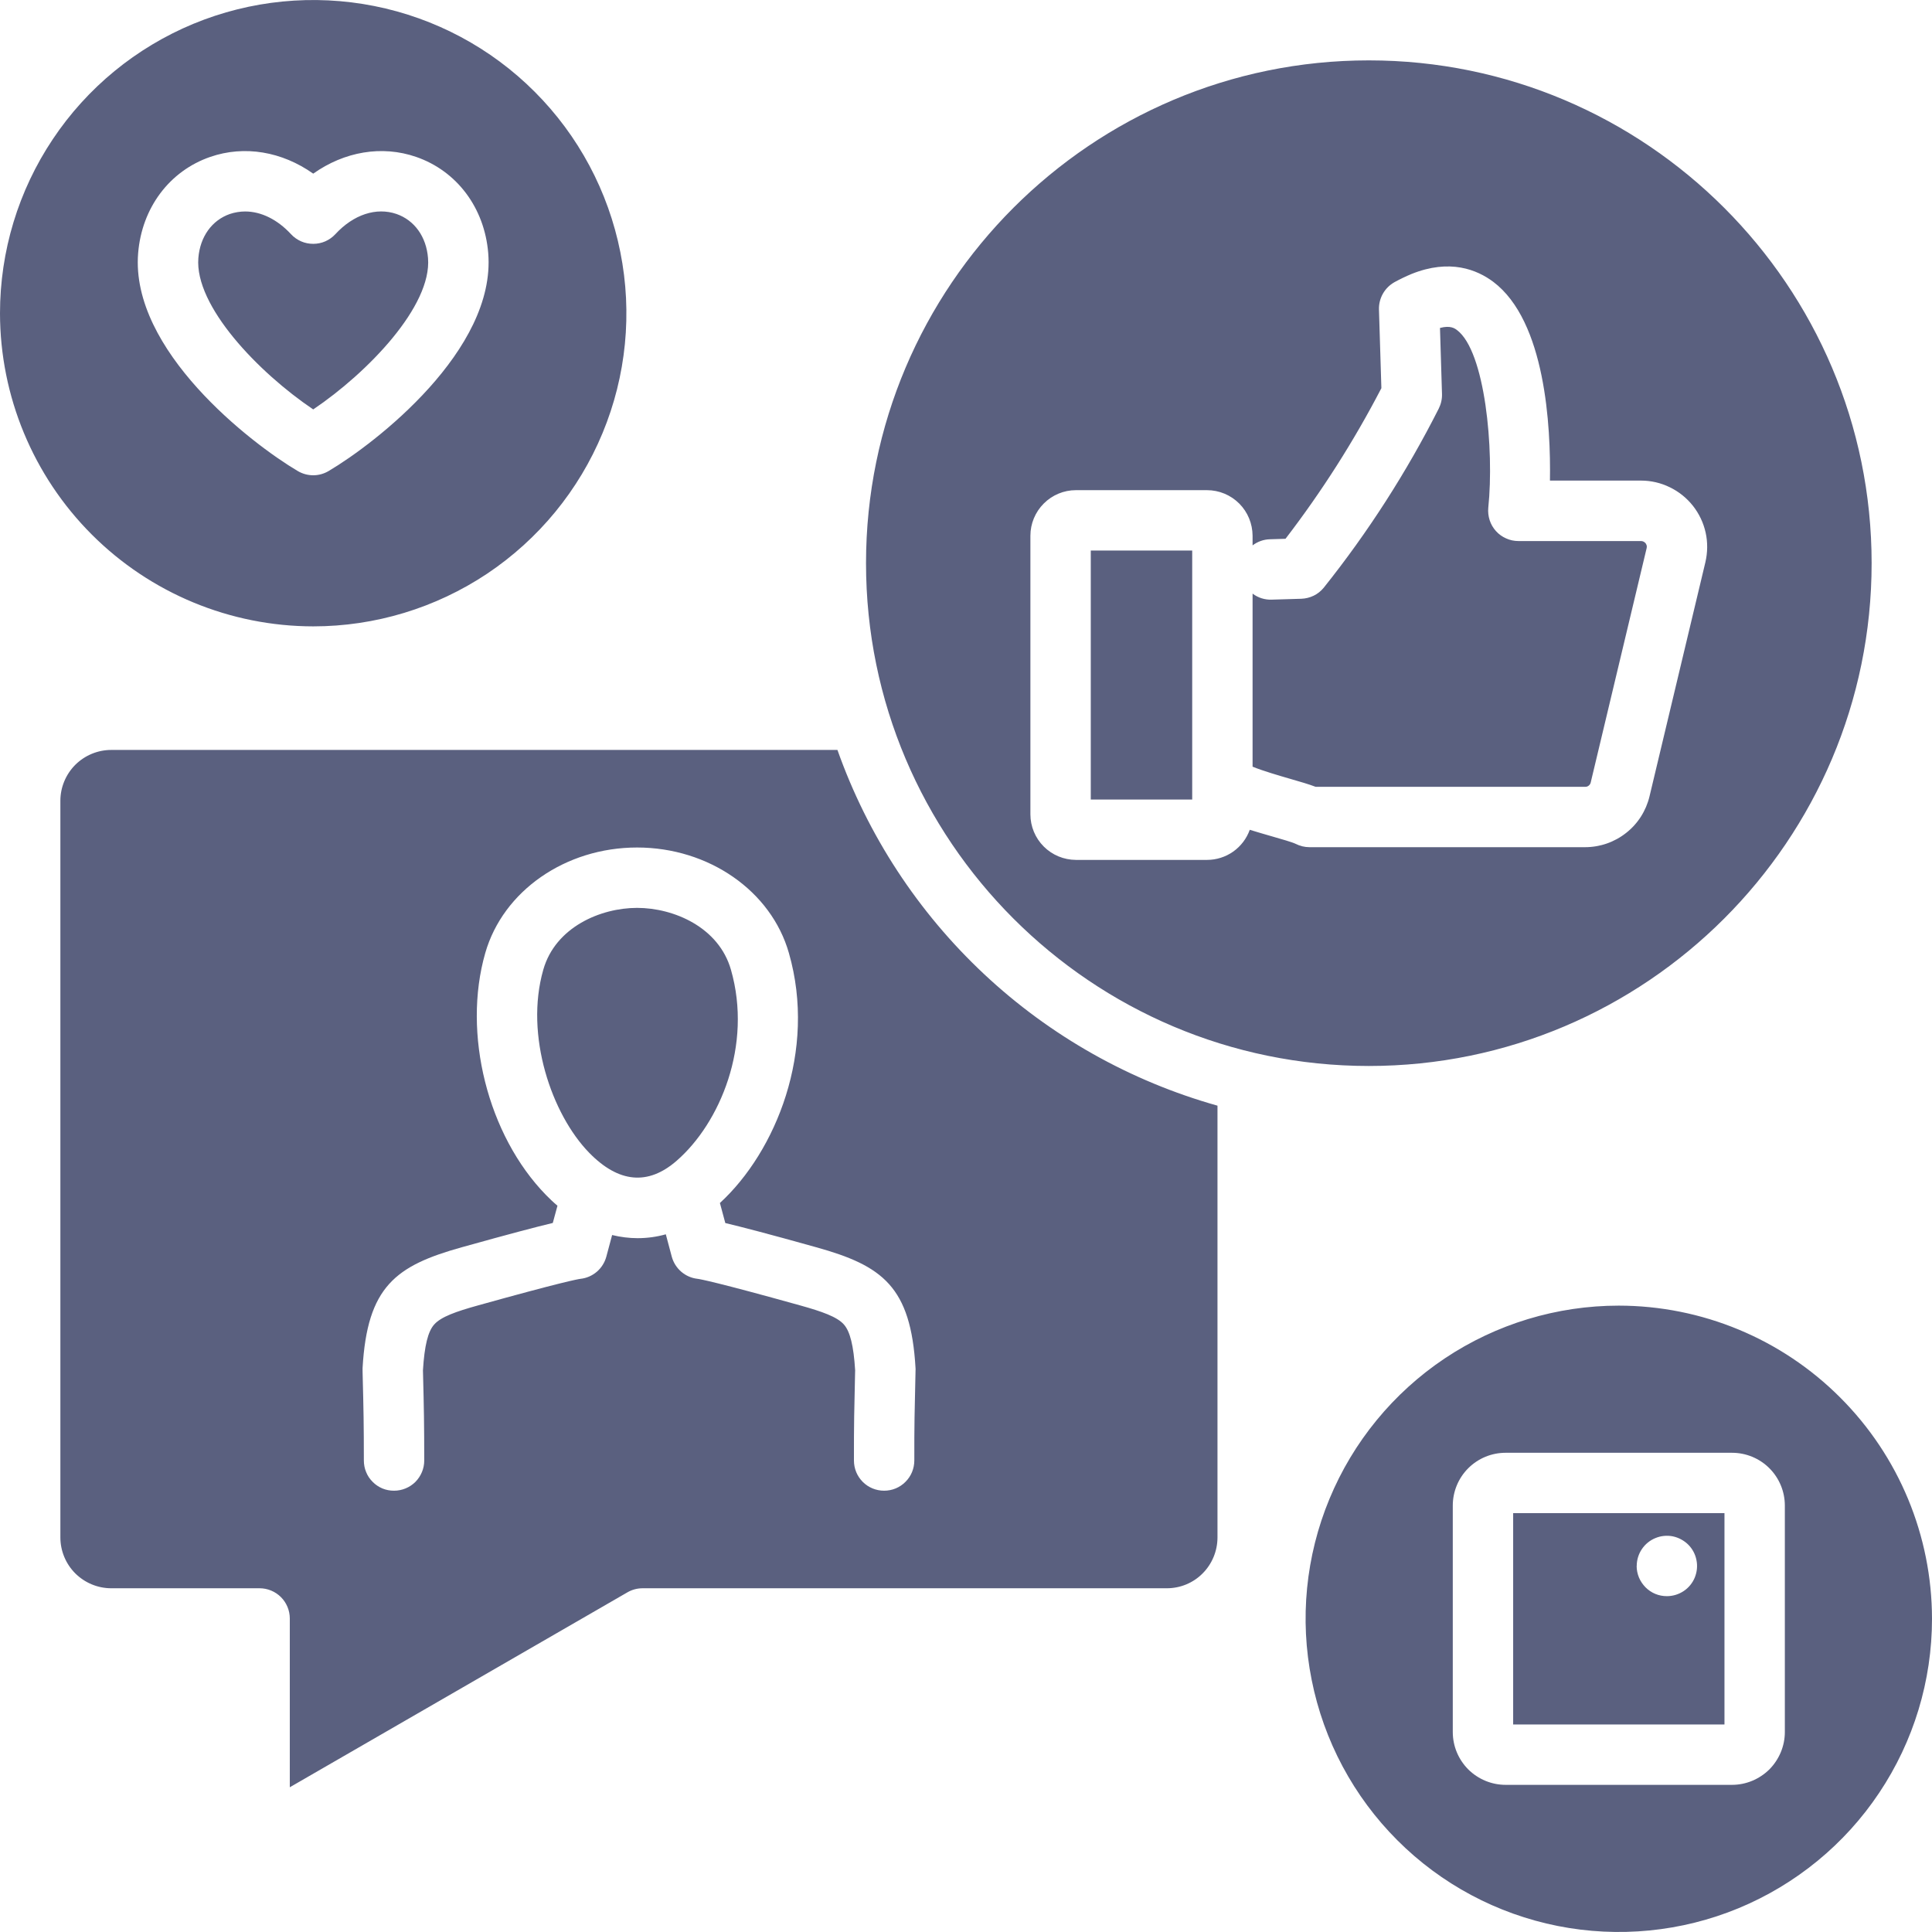 <svg width="24" height="24" viewBox="0 0 24 24" fill="none" xmlns="http://www.w3.org/2000/svg">
<g clip-path="url(#clip0_512_3168)">
<path fill-rule="evenodd" clip-rule="evenodd" d="M10.14 15.494C9.544 15.327 9.207 15.24 9.01 15.193L8.943 14.944C9.638 14.306 10.149 13.053 9.8 11.839C9.58 11.067 8.804 10.528 7.914 10.528C7.025 10.528 6.249 11.067 6.028 11.839C5.741 12.838 6.058 14.102 6.782 14.844C6.829 14.892 6.876 14.937 6.925 14.978L6.867 15.192C6.67 15.239 6.334 15.327 5.736 15.494C4.915 15.723 4.562 15.982 4.504 16.995C4.504 17.006 4.504 17.016 4.504 17.026L4.505 17.078C4.516 17.505 4.52 17.701 4.52 18.142C4.52 18.192 4.529 18.241 4.548 18.286C4.566 18.332 4.594 18.373 4.629 18.408C4.663 18.443 4.705 18.471 4.75 18.49C4.796 18.509 4.844 18.518 4.894 18.518H4.895C4.994 18.518 5.089 18.479 5.16 18.409C5.23 18.338 5.27 18.243 5.27 18.144C5.27 17.692 5.266 17.494 5.255 17.06L5.254 17.023C5.273 16.716 5.316 16.539 5.395 16.452C5.479 16.358 5.665 16.292 5.939 16.216C6.975 15.927 7.175 15.891 7.211 15.886C7.286 15.878 7.357 15.847 7.414 15.798C7.471 15.749 7.512 15.684 7.532 15.611L7.604 15.342C7.707 15.367 7.814 15.381 7.921 15.381C8.039 15.381 8.157 15.365 8.271 15.333L8.345 15.611C8.365 15.684 8.406 15.749 8.463 15.798C8.52 15.847 8.591 15.878 8.666 15.886C8.702 15.891 8.902 15.927 9.939 16.216C10.212 16.292 10.398 16.358 10.482 16.452C10.56 16.539 10.604 16.716 10.623 17.023L10.622 17.06C10.612 17.494 10.607 17.692 10.608 18.144C10.608 18.243 10.647 18.338 10.718 18.409C10.788 18.479 10.883 18.518 10.983 18.518H10.983C11.083 18.518 11.178 18.479 11.248 18.408C11.319 18.338 11.358 18.242 11.358 18.142C11.357 17.701 11.362 17.505 11.372 17.078L11.373 17.026C11.374 17.016 11.374 17.006 11.373 16.995C11.315 15.982 10.962 15.723 10.14 15.494L10.14 15.494ZM7.319 14.32C6.855 13.844 6.515 12.863 6.749 12.046C6.899 11.518 7.459 11.278 7.914 11.278C8.37 11.278 8.929 11.518 9.08 12.046C9.349 12.984 8.945 13.95 8.406 14.419C8.051 14.729 7.685 14.695 7.319 14.32ZM3.891 7.781C4.66 7.781 5.412 7.553 6.052 7.126C6.692 6.698 7.191 6.09 7.485 5.38C7.78 4.669 7.857 3.886 7.706 3.132C7.556 2.377 7.186 1.684 6.642 1.14C6.098 0.595 5.404 0.225 4.65 0.075C3.895 -0.075 3.113 0.002 2.402 0.296C1.691 0.591 1.083 1.089 0.656 1.729C0.228 2.369 0 3.121 0 3.891C0.001 4.922 0.411 5.911 1.141 6.641C1.87 7.37 2.859 7.78 3.891 7.781ZM3.7 5.852C3.115 5.507 1.618 4.348 1.716 3.145C1.762 2.582 2.105 2.124 2.612 1.949C3.038 1.802 3.503 1.883 3.891 2.157C4.278 1.883 4.744 1.802 5.169 1.949C5.676 2.124 6.019 2.582 6.065 3.145C6.163 4.348 4.666 5.507 4.081 5.852C4.023 5.886 3.958 5.904 3.891 5.904C3.824 5.904 3.758 5.886 3.7 5.852ZM2.464 3.206C2.485 2.941 2.632 2.736 2.856 2.658C2.917 2.638 2.981 2.627 3.045 2.627C3.242 2.627 3.445 2.725 3.615 2.909C3.65 2.947 3.693 2.977 3.74 2.998C3.788 3.019 3.839 3.029 3.891 3.029C3.942 3.029 3.993 3.019 4.041 2.998C4.088 2.977 4.131 2.947 4.166 2.909C4.391 2.665 4.674 2.572 4.925 2.658C5.149 2.736 5.296 2.941 5.317 3.206C5.366 3.801 4.571 4.627 3.891 5.086C3.21 4.627 2.416 3.801 2.464 3.206L2.464 3.206ZM15.124 19.102C15.123 19.268 15.057 19.428 14.939 19.546C14.822 19.664 14.662 19.73 14.495 19.73H7.983C7.917 19.73 7.852 19.747 7.795 19.78L3.6 22.202V20.105C3.6 20.006 3.56 19.91 3.49 19.84C3.42 19.77 3.324 19.73 3.225 19.73H1.382C1.214 19.73 1.054 19.663 0.935 19.545C0.817 19.427 0.75 19.266 0.75 19.098V9.948C0.75 9.78 0.817 9.62 0.935 9.501C1.054 9.383 1.214 9.316 1.382 9.316H10.403C10.779 10.377 11.404 11.332 12.225 12.101C13.046 12.87 14.04 13.43 15.124 13.735V19.102H15.124ZM17.004 13.242C13.559 13.242 10.758 10.441 10.758 6.996C10.758 3.552 13.559 0.75 17.004 0.75C20.448 0.75 23.25 3.552 23.25 6.996C23.25 10.44 20.448 13.242 17.004 13.242ZM20.384 5.97H19.254C19.265 5.297 19.199 3.99 18.55 3.501C18.35 3.351 18.011 3.211 17.533 3.404C17.461 3.434 17.391 3.468 17.323 3.505C17.263 3.539 17.213 3.588 17.179 3.648C17.145 3.708 17.128 3.776 17.13 3.845L17.16 4.822C16.819 5.479 16.42 6.105 15.969 6.693L15.775 6.699C15.697 6.701 15.622 6.728 15.56 6.775V6.655C15.559 6.505 15.5 6.361 15.394 6.255C15.288 6.149 15.144 6.089 14.994 6.089H13.365C13.215 6.089 13.072 6.149 12.966 6.255C12.86 6.361 12.8 6.505 12.8 6.655V10.116C12.8 10.266 12.86 10.41 12.966 10.516C13.072 10.622 13.215 10.681 13.365 10.682H14.994C15.11 10.682 15.224 10.646 15.319 10.579C15.414 10.512 15.486 10.417 15.525 10.308C15.616 10.336 15.711 10.364 15.809 10.392C15.914 10.422 16.056 10.463 16.094 10.482C16.147 10.509 16.206 10.524 16.267 10.524H19.69C19.875 10.524 20.055 10.462 20.2 10.347C20.346 10.233 20.448 10.072 20.491 9.892L21.185 6.984C21.213 6.863 21.215 6.737 21.188 6.616C21.161 6.494 21.107 6.381 21.03 6.283C20.953 6.186 20.855 6.107 20.743 6.053C20.631 5.998 20.509 5.97 20.384 5.97V5.97ZM14.81 9.932V6.839H13.55V9.932L14.81 9.932ZM20.455 6.81C20.458 6.799 20.458 6.788 20.456 6.777C20.453 6.767 20.448 6.757 20.442 6.748C20.435 6.74 20.426 6.733 20.416 6.728C20.406 6.723 20.395 6.721 20.384 6.721H18.861C18.809 6.721 18.757 6.71 18.709 6.688C18.661 6.667 18.618 6.636 18.583 6.597C18.548 6.558 18.521 6.512 18.505 6.462C18.489 6.412 18.483 6.359 18.488 6.307C18.563 5.583 18.449 4.363 18.099 4.1C18.072 4.08 18.018 4.039 17.888 4.074L17.913 4.894C17.915 4.957 17.901 5.019 17.873 5.075C17.474 5.864 16.995 6.611 16.443 7.302C16.409 7.343 16.367 7.377 16.319 7.4C16.271 7.423 16.219 7.436 16.166 7.438L15.797 7.449C15.712 7.452 15.628 7.426 15.56 7.374V9.524C15.686 9.576 15.9 9.638 16.017 9.672C16.157 9.712 16.261 9.743 16.343 9.774H19.69C19.707 9.775 19.723 9.77 19.736 9.759C19.749 9.749 19.758 9.734 19.761 9.718L20.455 6.81L20.455 6.81ZM20.109 16.219C19.34 16.219 18.588 16.447 17.948 16.874C17.308 17.302 16.809 17.91 16.515 18.62C16.22 19.331 16.143 20.114 16.294 20.868C16.444 21.623 16.814 22.316 17.358 22.86C17.902 23.405 18.596 23.775 19.35 23.925C20.105 24.075 20.887 23.998 21.598 23.704C22.309 23.409 22.917 22.911 23.344 22.271C23.772 21.631 24 20.879 24 20.109C23.999 19.078 23.589 18.089 22.859 17.36C22.13 16.63 21.141 16.22 20.109 16.219ZM21.516 18.047C21.69 18.047 21.857 18.116 21.98 18.239C22.103 18.362 22.172 18.529 22.172 18.703V21.516C22.172 21.69 22.102 21.856 21.98 21.98C21.856 22.102 21.69 22.172 21.516 22.172H18.703C18.529 22.172 18.362 22.102 18.239 21.98C18.116 21.856 18.047 21.69 18.047 21.516V18.703C18.047 18.529 18.116 18.362 18.239 18.239C18.362 18.116 18.529 18.047 18.703 18.047H21.516ZM21.422 21.422H18.797V18.797H21.422V21.422ZM20.332 19.453C20.332 19.379 20.354 19.306 20.395 19.245C20.436 19.183 20.495 19.135 20.563 19.107C20.632 19.078 20.707 19.071 20.78 19.085C20.852 19.1 20.919 19.136 20.972 19.188C21.024 19.24 21.06 19.307 21.074 19.38C21.089 19.453 21.081 19.528 21.053 19.597C21.025 19.665 20.977 19.724 20.915 19.765C20.853 19.806 20.781 19.828 20.707 19.828C20.657 19.828 20.609 19.819 20.563 19.8C20.517 19.781 20.476 19.753 20.441 19.718C20.407 19.683 20.379 19.642 20.36 19.597C20.341 19.551 20.331 19.502 20.331 19.453H20.332Z" fill="#5A607F"/>
</g>
<defs>
<clipPath id="clip0_512_3168">
<rect width="24" height="24" fill="white"/>
</clipPath>
</defs>
</svg>
